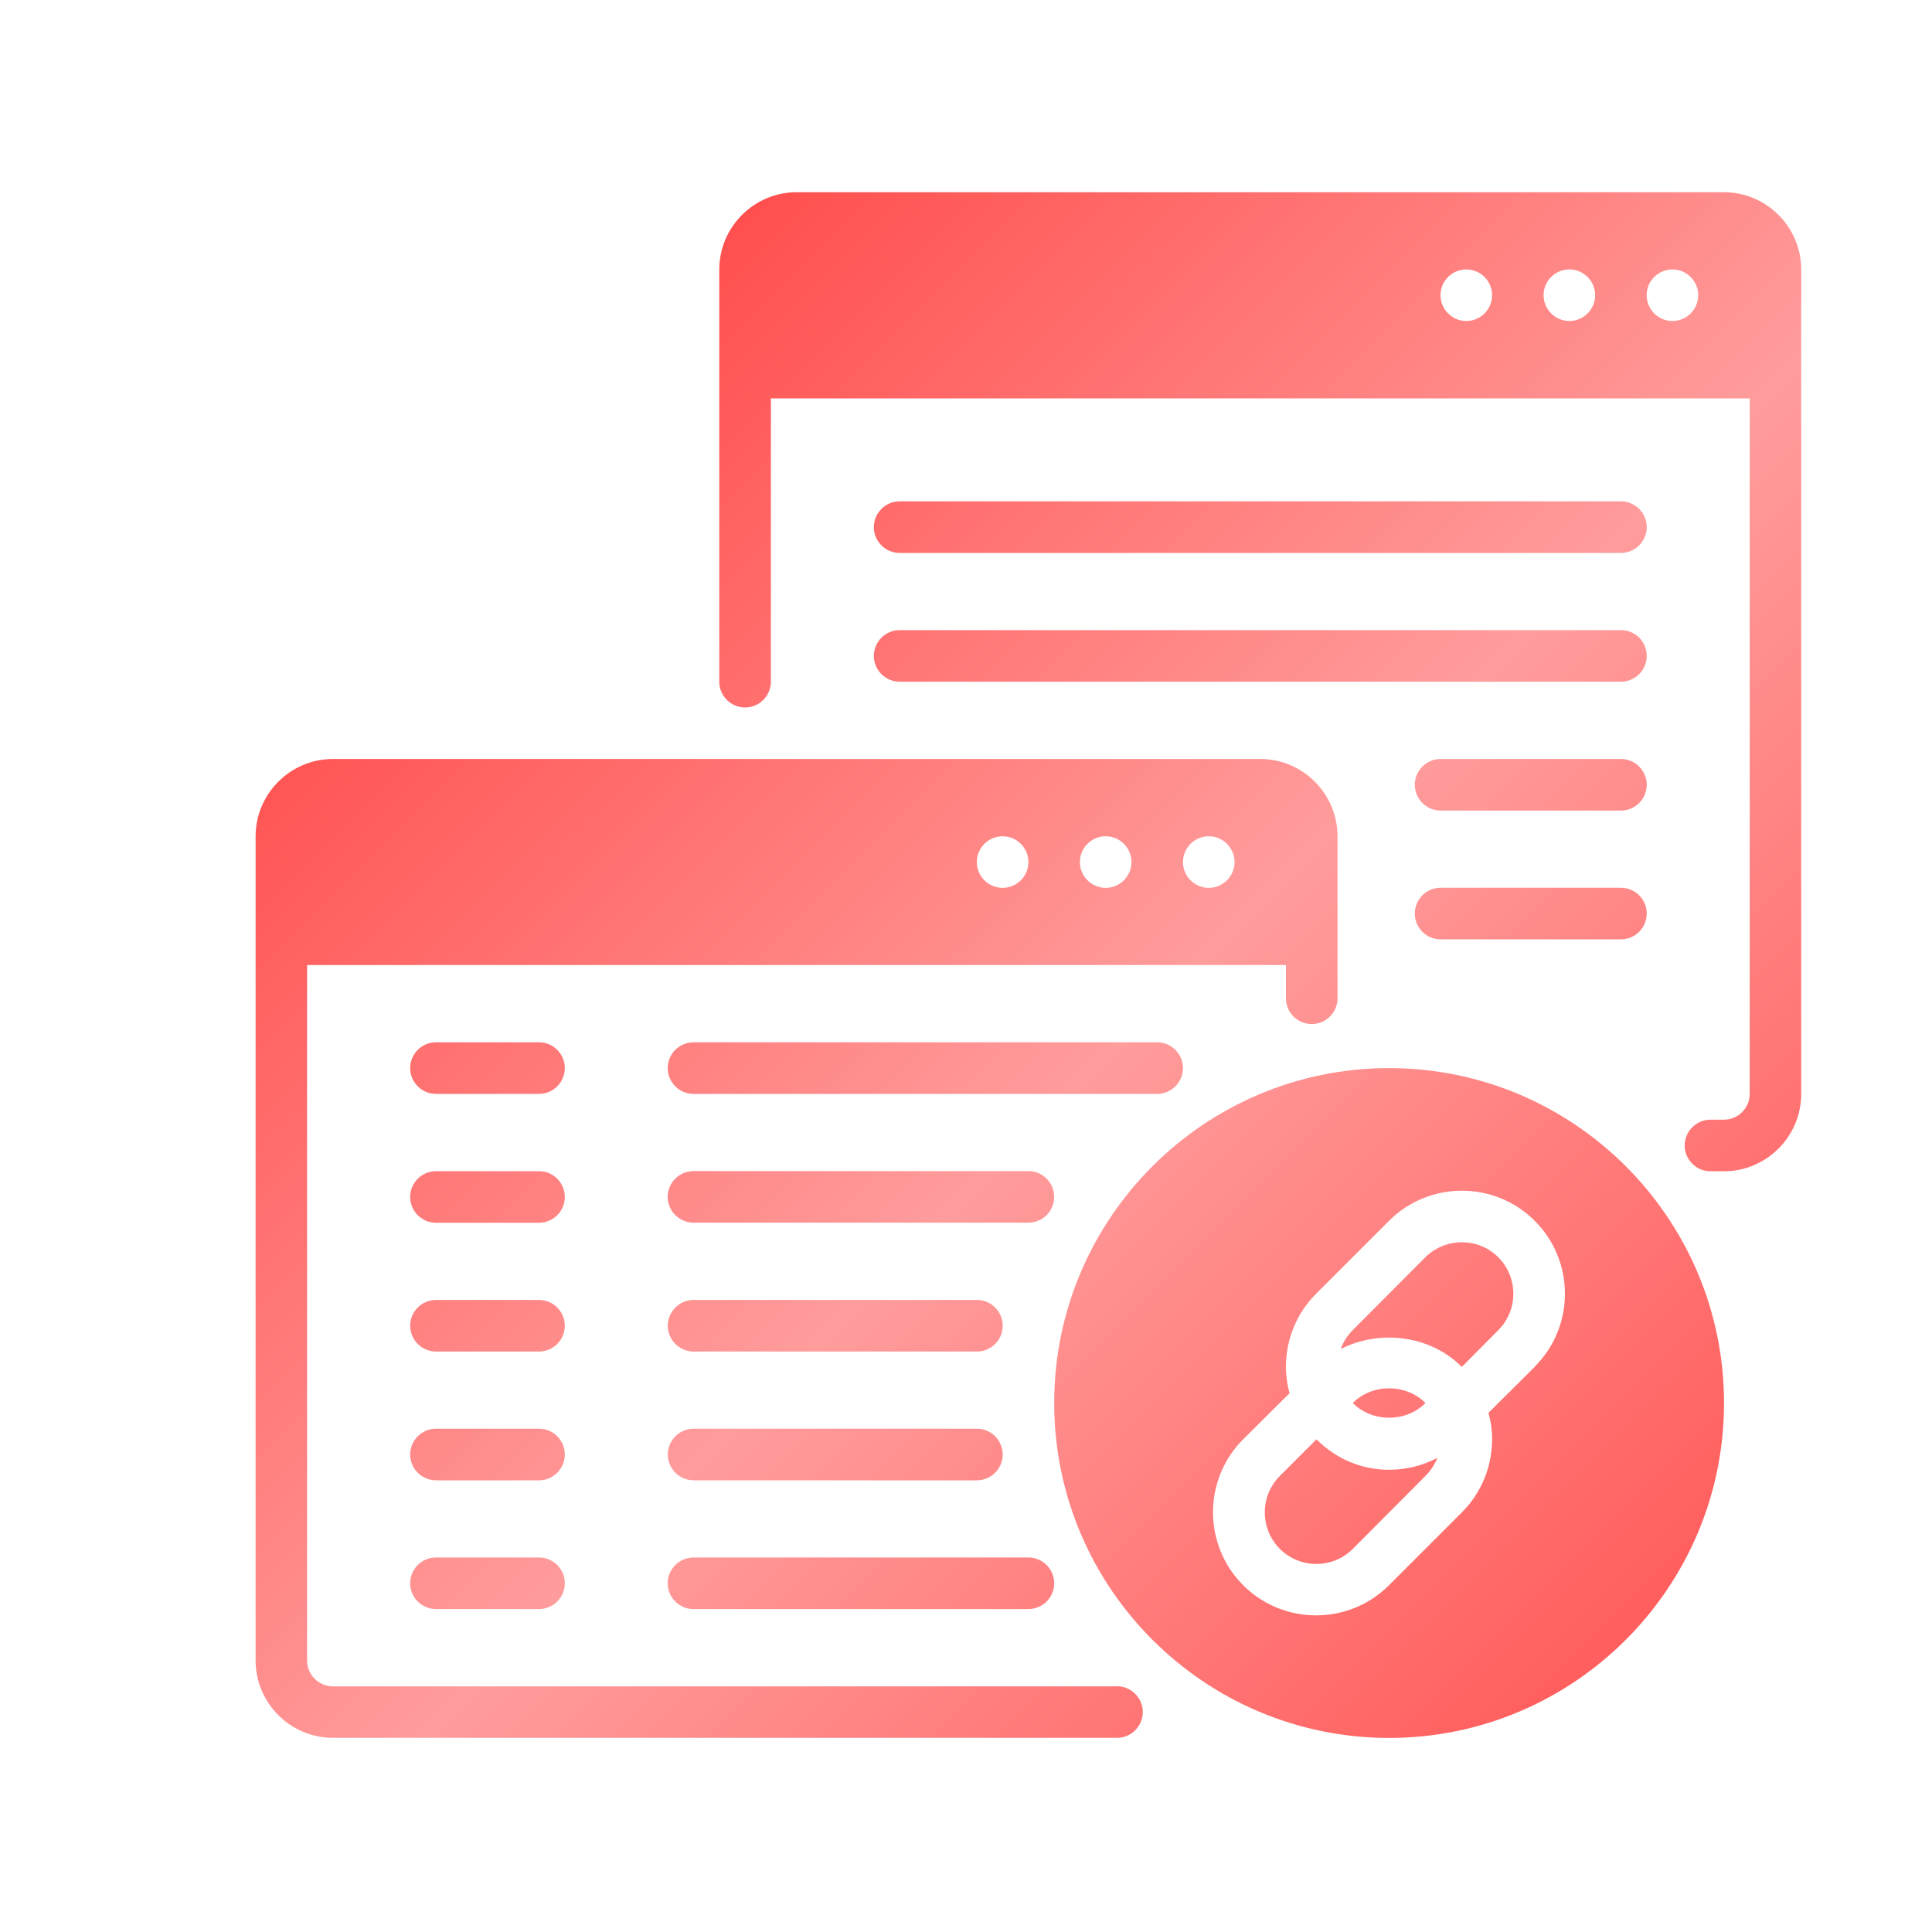 <?xml version="1.0" encoding="UTF-8"?>
<svg id="Layer_3" data-name="Layer 3" xmlns="http://www.w3.org/2000/svg" xmlns:xlink="http://www.w3.org/1999/xlink" viewBox="0 0 200 200">
  <defs>
    <style>
      .cls-1 {
        fill: url(#linear-gradient-12);
      }

      .cls-1, .cls-2, .cls-3, .cls-4, .cls-5, .cls-6, .cls-7, .cls-8, .cls-9, .cls-10, .cls-11, .cls-12, .cls-13, .cls-14, .cls-15, .cls-16, .cls-17, .cls-18, .cls-19, .cls-20 {
        stroke-width: 0px;
      }

      .cls-2 {
        fill: url(#linear-gradient-17);
      }

      .cls-3 {
        fill: url(#linear-gradient-19);
      }

      .cls-4 {
        fill: url(#linear-gradient);
      }

      .cls-5 {
        fill: url(#linear-gradient-6);
      }

      .cls-6 {
        fill: url(#linear-gradient-15);
      }

      .cls-7 {
        fill: url(#linear-gradient-11);
      }

      .cls-8 {
        fill: url(#linear-gradient-5);
      }

      .cls-9 {
        fill: url(#linear-gradient-13);
      }

      .cls-10 {
        fill: url(#linear-gradient-16);
      }

      .cls-11 {
        fill: url(#linear-gradient-20);
      }

      .cls-12 {
        fill: url(#linear-gradient-14);
      }

      .cls-13 {
        fill: url(#linear-gradient-2);
      }

      .cls-14 {
        fill: url(#linear-gradient-7);
      }

      .cls-15 {
        fill: url(#linear-gradient-3);
      }

      .cls-16 {
        fill: url(#linear-gradient-9);
      }

      .cls-17 {
        fill: url(#linear-gradient-8);
      }

      .cls-18 {
        fill: url(#linear-gradient-18);
      }

      .cls-19 {
        fill: url(#linear-gradient-10);
      }

      .cls-20 {
        fill: url(#linear-gradient-4);
      }
    </style>
    <linearGradient id="linear-gradient" x1="-19.29" y1="55.48" x2="168.27" y2="243.04" gradientUnits="userSpaceOnUse">
      <stop offset="0" stop-color="#ff2927"/>
      <stop offset=".5" stop-color="#ff9c9c"/>
      <stop offset="1" stop-color="#ff3735"/>
    </linearGradient>
    <linearGradient id="linear-gradient-2" x1="-38.62" y1="74.81" x2="148.94" y2="262.37" xlink:href="#linear-gradient"/>
    <linearGradient id="linear-gradient-3" x1="-5.29" y1="41.48" x2="182.27" y2="229.04" xlink:href="#linear-gradient"/>
    <linearGradient id="linear-gradient-4" x1="59.26" y1="-23.07" x2="246.82" y2="164.49" xlink:href="#linear-gradient"/>
    <linearGradient id="linear-gradient-5" x1="10.71" y1="25.48" x2="198.27" y2="213.04" xlink:href="#linear-gradient"/>
    <linearGradient id="linear-gradient-6" x1=".71" y1="35.48" x2="188.27" y2="223.04" xlink:href="#linear-gradient"/>
    <linearGradient id="linear-gradient-7" x1="-11.96" y1="48.15" x2="175.6" y2="235.71" xlink:href="#linear-gradient"/>
    <linearGradient id="linear-gradient-8" x1="-18.62" y1="54.81" x2="168.94" y2="242.37" xlink:href="#linear-gradient"/>
    <linearGradient id="linear-gradient-9" x1="-7.29" y1="43.48" x2="180.27" y2="231.04" xlink:href="#linear-gradient"/>
    <linearGradient id="linear-gradient-10" x1="-25.29" y1="61.48" x2="162.27" y2="249.04" xlink:href="#linear-gradient"/>
    <linearGradient id="linear-gradient-11" x1="-13.96" y1="50.15" x2="173.6" y2="237.71" xlink:href="#linear-gradient"/>
    <linearGradient id="linear-gradient-12" x1="-31.96" y1="68.15" x2="155.6" y2="255.71" xlink:href="#linear-gradient"/>
    <linearGradient id="linear-gradient-13" x1="56.04" y1="-19.85" x2="243.6" y2="167.71" xlink:href="#linear-gradient"/>
    <linearGradient id="linear-gradient-14" x1="49.38" y1="-13.19" x2="236.94" y2="174.37" xlink:href="#linear-gradient"/>
    <linearGradient id="linear-gradient-15" x1="56.71" y1="-20.52" x2="244.27" y2="167.04" xlink:href="#linear-gradient"/>
    <linearGradient id="linear-gradient-16" x1="50.04" y1="-13.85" x2="237.6" y2="173.71" xlink:href="#linear-gradient"/>
    <linearGradient id="linear-gradient-17" x1="17.38" y1="18.81" x2="204.94" y2="206.37" xlink:href="#linear-gradient"/>
    <linearGradient id="linear-gradient-18" x1="24.13" y1="12.06" x2="211.69" y2="199.62" xlink:href="#linear-gradient"/>
    <linearGradient id="linear-gradient-19" x1="17.38" y1="18.81" x2="204.93" y2="206.37" xlink:href="#linear-gradient"/>
    <linearGradient id="linear-gradient-20" x1="10.6" y1="25.59" x2="198.16" y2="213.15" xlink:href="#linear-gradient"/>
  </defs>
  <path class="cls-4" d="m106.46,166.57h-34.67c-1.47,0-2.67-1.2-2.67-2.67s1.2-2.67,2.67-2.67h34.67c1.47,0,2.67,1.2,2.67,2.67s-1.2,2.67-2.67,2.67Z"/>
  <path class="cls-13" d="m55.8,166.57h-10.67c-1.47,0-2.67-1.2-2.67-2.67s1.2-2.67,2.67-2.67h10.67c1.47,0,2.67,1.2,2.67,2.67s-1.2,2.67-2.67,2.67Z"/>
  <path class="cls-15" d="m115.64,174.57H34.46c-1.47,0-2.67-1.2-2.67-2.67v-72h101.33v3.44c0,1.47,1.2,2.67,2.67,2.67s2.67-1.2,2.67-2.67v-16.77c0-4.4-3.6-8-8-8H34.46c-4.4,0-8,3.6-8,8v85.33c0,4.4,3.6,8,8,8h81.17c1.47,0,2.67-1.2,2.67-2.67s-1.2-2.67-2.67-2.67Zm9.49-88c1.47,0,2.67,1.2,2.67,2.67s-1.2,2.67-2.67,2.67-2.67-1.2-2.67-2.67,1.2-2.67,2.67-2.67Zm-10.67,0c1.47,0,2.67,1.2,2.67,2.67s-1.2,2.67-2.67,2.67-2.67-1.2-2.67-2.67,1.2-2.67,2.67-2.67Zm-10.67,0c1.47,0,2.67,1.2,2.67,2.67s-1.2,2.67-2.67,2.67-2.67-1.2-2.67-2.67,1.2-2.67,2.67-2.67Z"/>
  <path class="cls-20" d="m178.46,19.9h-96c-4.4,0-8,3.6-8,8v42.67c0,1.47,1.2,2.67,2.67,2.67s2.67-1.2,2.67-2.67v-29.33h101.33v72c0,1.47-1.2,2.67-2.67,2.67h-1.39c-1.47,0-2.67,1.2-2.67,2.67s1.2,2.67,2.67,2.67h1.39c4.4,0,8-3.6,8-8V27.9c0-4.4-3.6-8-8-8Zm-26.67,13.33c-1.47,0-2.67-1.2-2.67-2.67s1.2-2.67,2.67-2.67,2.67,1.2,2.67,2.67-1.2,2.67-2.67,2.67Zm10.67,0c-1.47,0-2.67-1.2-2.67-2.67s1.2-2.67,2.67-2.67,2.67,1.2,2.67,2.67-1.2,2.67-2.67,2.67Zm10.67,0c-1.47,0-2.67-1.2-2.67-2.67s1.2-2.67,2.67-2.67,2.67,1.2,2.67,2.67-1.2,2.67-2.67,2.67Z"/>
  <path class="cls-8" d="m122.46,110.57c0-1.47-1.2-2.67-2.67-2.67h-48c-1.47,0-2.67,1.2-2.67,2.67s1.2,2.67,2.67,2.67h48c1.47,0,2.67-1.2,2.67-2.67Z"/>
  <path class="cls-5" d="m109.13,123.9c0-1.47-1.2-2.67-2.67-2.67h-34.67c-1.47,0-2.67,1.2-2.67,2.67s1.2,2.67,2.67,2.67h34.67c1.47,0,2.67-1.2,2.67-2.67Z"/>
  <path class="cls-14" d="m55.8,107.9h-10.67c-1.47,0-2.67,1.2-2.67,2.67s1.2,2.67,2.67,2.67h10.67c1.47,0,2.67-1.2,2.67-2.67s-1.2-2.67-2.67-2.67Z"/>
  <path class="cls-17" d="m55.8,121.24h-10.67c-1.47,0-2.67,1.2-2.67,2.67s1.2,2.67,2.67,2.67h10.67c1.47,0,2.67-1.2,2.67-2.67s-1.2-2.67-2.67-2.67Z"/>
  <path class="cls-16" d="m101.13,134.57h-29.33c-1.47,0-2.67,1.2-2.67,2.67s1.2,2.67,2.67,2.67h29.33c1.47,0,2.67-1.2,2.67-2.67s-1.2-2.67-2.67-2.67Z"/>
  <path class="cls-19" d="m55.8,134.57h-10.67c-1.47,0-2.67,1.2-2.67,2.67s1.2,2.67,2.67,2.67h10.67c1.47,0,2.67-1.2,2.67-2.67s-1.2-2.67-2.67-2.67Z"/>
  <path class="cls-7" d="m101.13,147.9h-29.33c-1.47,0-2.67,1.2-2.67,2.67s1.2,2.67,2.67,2.67h29.33c1.47,0,2.67-1.2,2.67-2.67s-1.2-2.67-2.67-2.67Z"/>
  <path class="cls-1" d="m55.8,147.9h-10.67c-1.47,0-2.67,1.2-2.67,2.67s1.2,2.67,2.67,2.67h10.67c1.47,0,2.67-1.2,2.67-2.67s-1.2-2.67-2.67-2.67Z"/>
  <path class="cls-9" d="m93.13,57.24h74.67c1.47,0,2.67-1.2,2.67-2.67s-1.2-2.67-2.67-2.67h-74.67c-1.47,0-2.67,1.2-2.67,2.67s1.2,2.67,2.67,2.67Z"/>
  <path class="cls-12" d="m93.13,70.57h74.67c1.47,0,2.67-1.2,2.67-2.67s-1.2-2.67-2.67-2.67h-74.67c-1.47,0-2.67,1.2-2.67,2.67s1.2,2.67,2.67,2.67Z"/>
  <path class="cls-6" d="m167.8,78.57h-18.67c-1.47,0-2.67,1.2-2.67,2.67s1.2,2.67,2.67,2.67h18.67c1.47,0,2.67-1.2,2.67-2.67s-1.2-2.67-2.67-2.67Z"/>
  <path class="cls-10" d="m167.8,91.9h-18.67c-1.47,0-2.67,1.2-2.67,2.67s1.2,2.67,2.67,2.67h18.67c1.47,0,2.67-1.2,2.67-2.67s-1.2-2.67-2.67-2.67Z"/>
  <path class="cls-2" d="m143.8,110.57c-19.12,0-34.67,15.55-34.67,34.67s15.55,34.67,34.67,34.67,34.67-15.55,34.67-34.67-15.55-34.67-34.67-34.67Zm15.09,30.91l-4.8,4.77c.24.88.37,1.81.37,2.75,0,2.85-1.12,5.55-3.12,7.55l-7.55,7.55c-2.08,2.08-4.8,3.12-7.55,3.12s-5.47-1.04-7.55-3.12c-2.08-2.08-3.12-4.83-3.12-7.55s1.04-5.47,3.12-7.55l4.8-4.77c-.24-.88-.37-1.81-.37-2.75,0-2.85,1.12-5.55,3.12-7.55l7.55-7.55c4.16-4.16,10.93-4.16,15.09,0s4.16,10.93,0,15.09Z"/>
  <path class="cls-18" d="m151.34,128.6c-1.36,0-2.75.51-3.79,1.55l-7.52,7.55c-.56.56-.99,1.23-1.23,1.95,4-2.05,9.25-1.44,12.51,1.84h.03l3.76-3.79c2.08-2.08,2.08-5.47,0-7.55-1.04-1.04-2.4-1.55-3.76-1.55Z"/>
  <path class="cls-3" d="m147.56,145.24c-2-2.03-5.52-2.03-7.52,0,.99,1.01,2.37,1.52,3.76,1.52s2.77-.51,3.76-1.52Z"/>
  <path class="cls-11" d="m136.28,149l-3.79,3.79c-2.08,2.08-2.08,5.47,0,7.55,2.08,2.08,5.47,2.08,7.55,0l7.52-7.55c.53-.53.96-1.17,1.23-1.87-1.52.8-3.23,1.23-4.99,1.23-2.85,0-5.49-1.12-7.52-3.15Z"/>
</svg>
